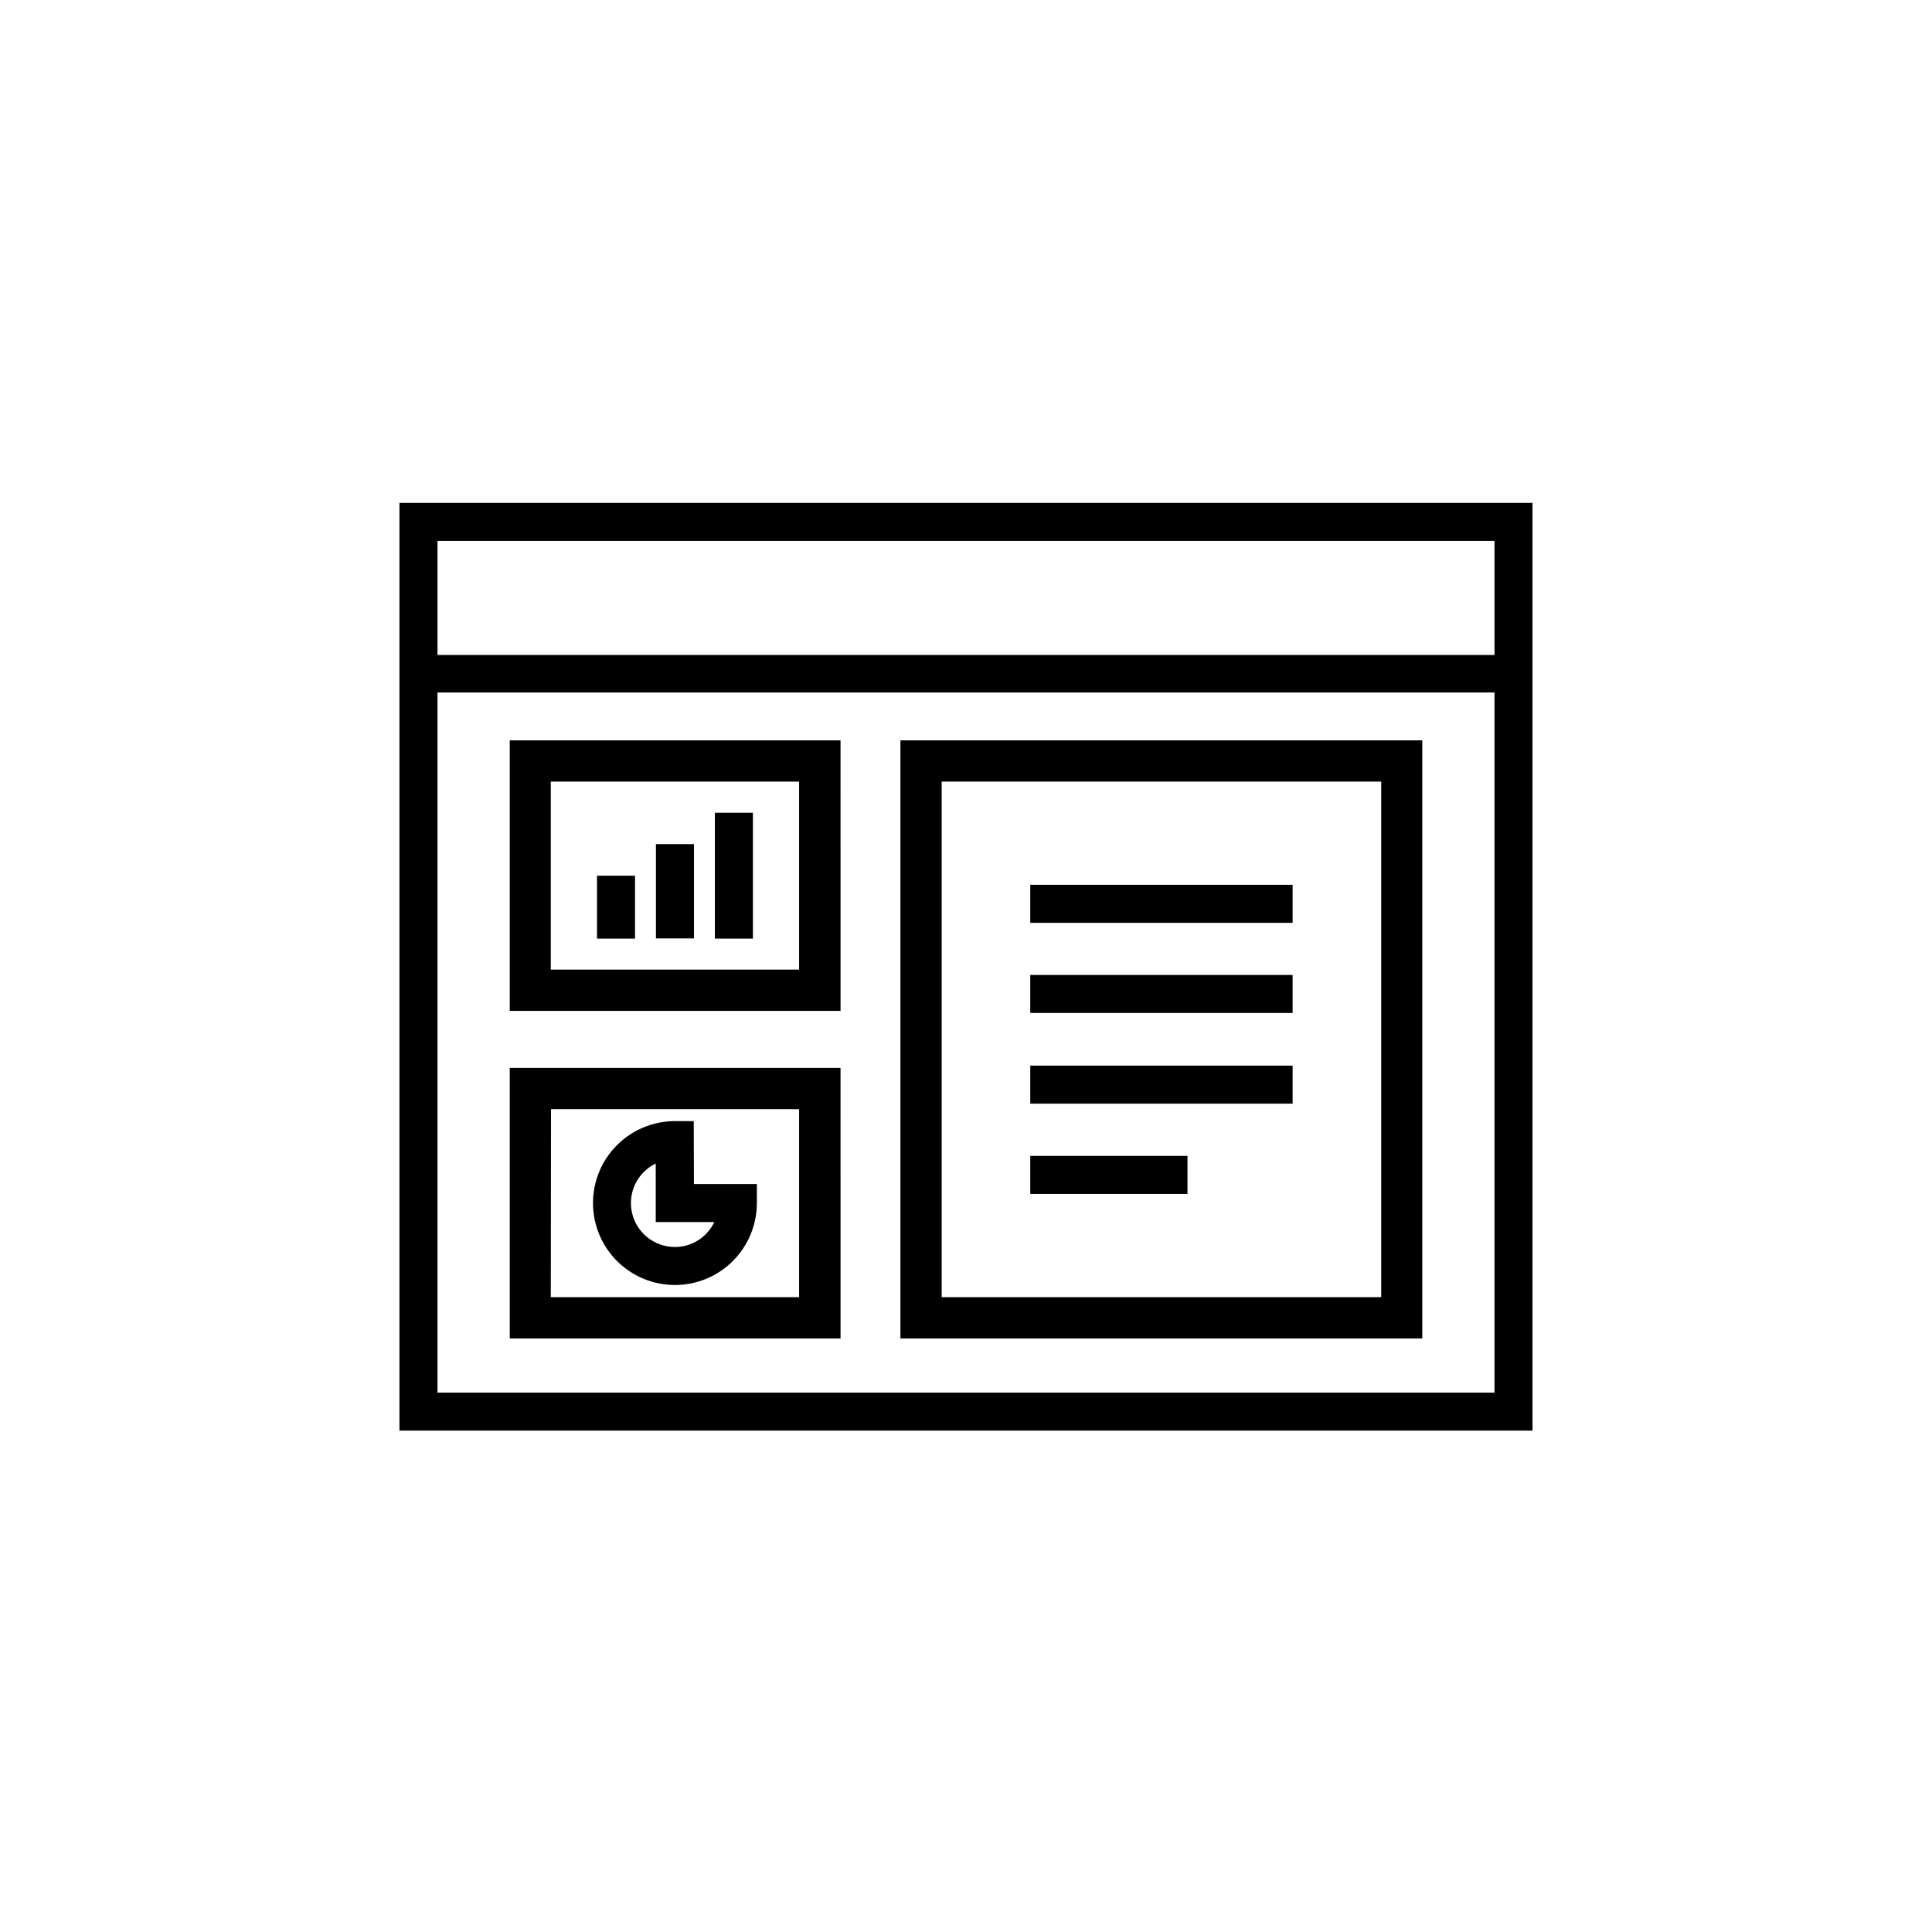 <?xml version="1.0" encoding="UTF-8"?>
<!-- The Best Svg Icon site in the world: iconSvg.co, Visit us! https://iconsvg.co -->
<svg fill="#000000" width="800px" height="800px" version="1.1" viewBox="144 144 512 512" xmlns="http://www.w3.org/2000/svg">
 <g>
  <path d="m327.85 441.11h-5.039 0.004c-5.758 0.012-11.273 2.312-15.336 6.391s-6.34 9.602-6.328 15.355c0.008 5.758 2.301 11.273 6.375 15.34 4.078 4.066 9.598 6.348 15.355 6.344 5.754-0.004 11.273-2.297 15.344-6.367 4.066-4.07 6.352-9.594 6.352-15.348v-5.039h-16.676zm-5.039 33.352h0.004c-5.426-0.012-10.121-3.766-11.324-9.051-1.203-5.289 1.402-10.707 6.285-13.066v15.516h15.516v0.004c-1.906 4.027-5.969 6.598-10.426 6.598z"/>
  <path d="m279.09 498.7h87.664l-0.004-71.691h-87.66zm10.934-60.758 65.746-0.004v49.828h-65.801z"/>
  <path d="m279.09 411.89h87.664l-0.004-71.691h-87.66zm10.879-60.758h65.801v49.828h-65.801z"/>
  <path d="m302.21 376.07h10.078v16.676h-10.078z"/>
  <path d="m317.83 367.7h10.078v24.988h-10.078z"/>
  <path d="m333.45 359.39h10.078v33.352h-10.078z"/>
  <path d="m382.62 498.7h138.3v-158.5h-138.3zm10.934-147.57h116.48v136.63h-116.48z"/>
  <path d="m417.03 378.48h69.527v10.078h-69.527z"/>
  <path d="m417.03 402.37h69.527v10.078h-69.527z"/>
  <path d="m417.03 426.4h69.527v10.078h-69.527z"/>
  <path d="m417.03 450.33h41.664v10.078h-41.664z"/>
  <path d="m249.86 277.27v245.86h300.27v-245.86zm290.2 10.078v30.23l-280.12-0.004v-30.23zm-280.12 225.71v-185.55h280.12v185.55z"/>
 </g>
</svg>